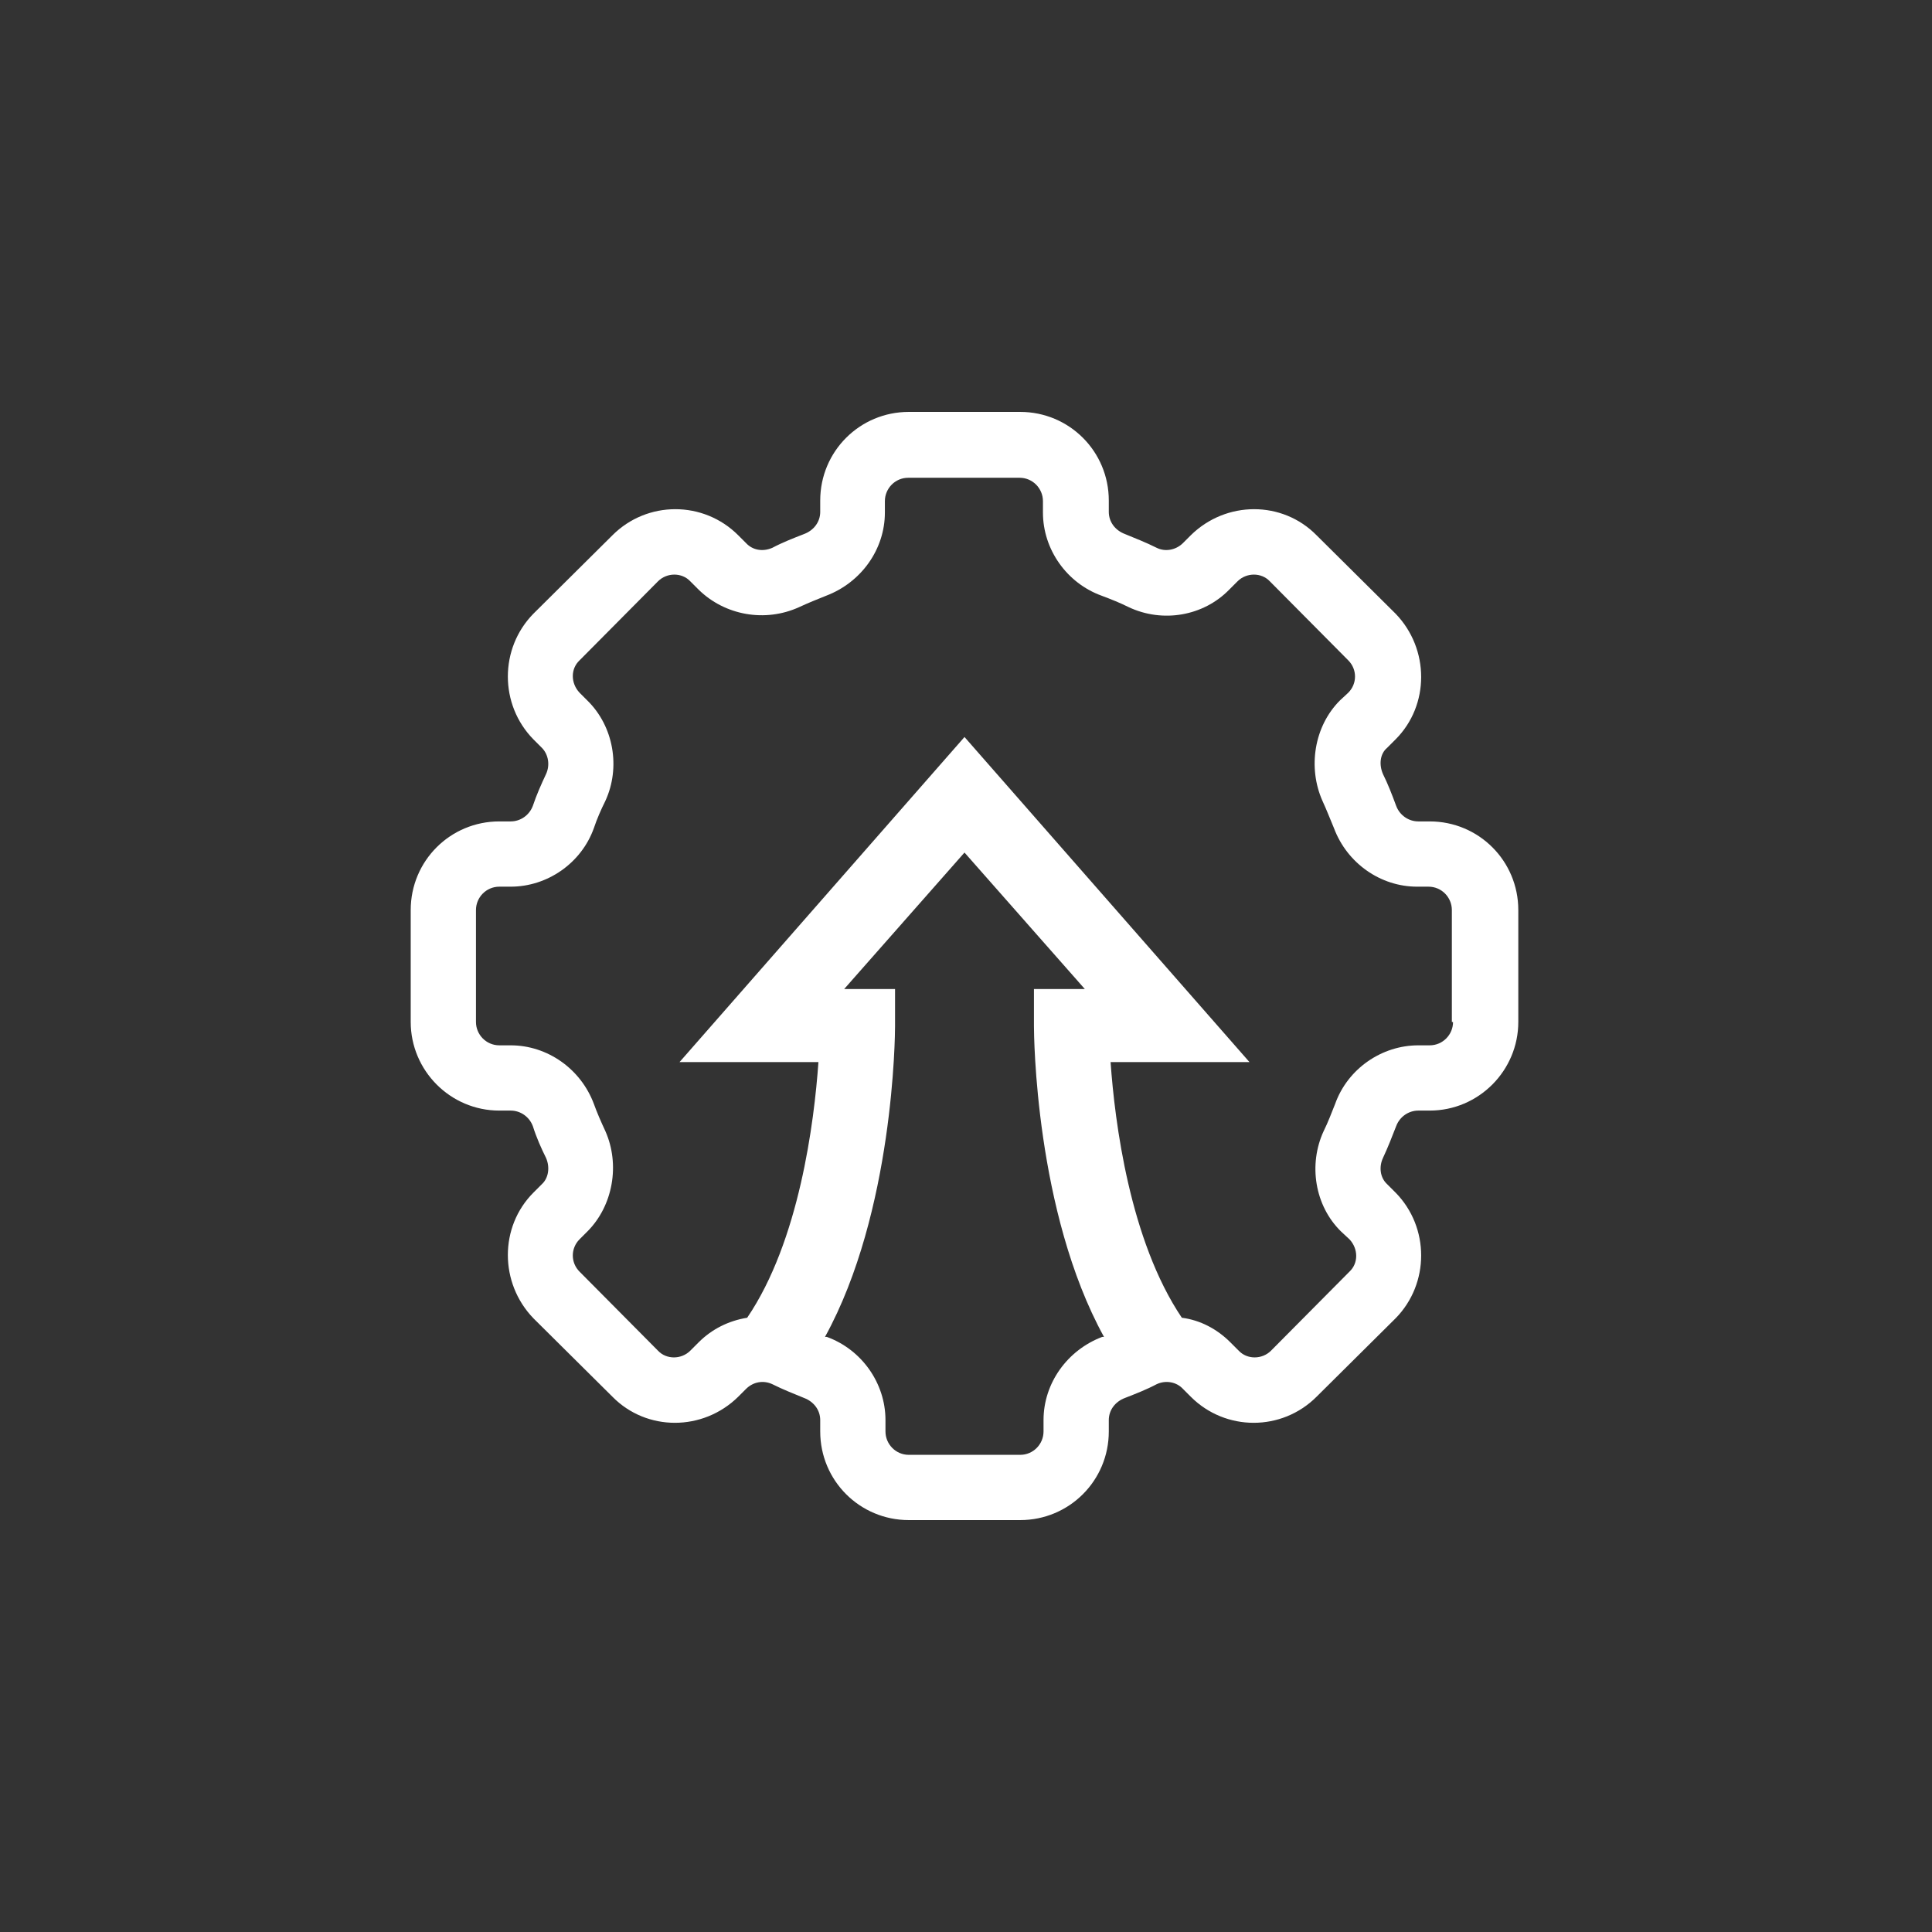<?xml version="1.0" encoding="UTF-8"?>
<svg id="Layer_2" data-name="Layer 2" xmlns="http://www.w3.org/2000/svg" viewBox="0 0 32.27 32.27">
  <rect x="0" y="0" width="32.27" height="32.27" fill="#333333" stroke="none"/>
  <defs>
    <style>
      .cls-1 {
        fill: #fff;
      }

      .cls-2 {
        fill: none;
      }
    </style>
  </defs>
  <g id="Layer_1-2" data-name="Layer 1">
    <g>
      <path class="cls-2" d="M16.13,0C7.24,0,0,7.25,0,16.14s7.24,16.12,16.13,16.12,16.13-7.24,16.13-16.12S25.03,0,16.13,0ZM16.13,31.56C7.63,31.56.72,24.64.72,16.14S7.63.73,16.13.73s15.41,6.91,15.41,15.41-6.91,15.41-15.41,15.41Z"/>
      <path class="cls-1" d="M23.88,13.72h-.19c-.16,0-.31-.1-.37-.26-.07-.19-.14-.37-.22-.53-.07-.16-.05-.34.07-.44l.14-.14c.57-.57.57-1.51,0-2.1l-1.32-1.31c-.57-.58-1.51-.58-2.1,0l-.13.13c-.12.12-.3.15-.44.08-.18-.09-.36-.16-.53-.23-.16-.06-.27-.2-.27-.37v-.19c0-.82-.66-1.48-1.48-1.48h-1.86c-.82,0-1.48.66-1.48,1.48v.19c0,.17-.11.31-.27.37-.18.07-.36.14-.53.23-.16.07-.33.04-.44-.08l-.13-.13c-.58-.58-1.52-.58-2.1,0l-1.32,1.31c-.57.58-.57,1.52,0,2.1l.14.14c.11.11.14.29.07.44-.08.17-.16.35-.22.53-.06.16-.21.26-.37.26h-.19c-.82,0-1.48.66-1.48,1.48v1.87c0,.81.66,1.48,1.48,1.48h.19c.16,0,.31.1.37.26.06.19.14.37.22.53.07.16.04.34-.07.44l-.14.14c-.57.57-.57,1.51,0,2.1l1.32,1.31c.57.58,1.51.58,2.1,0l.13-.13c.12-.12.29-.15.44-.08.18.09.36.16.53.23.16.06.27.2.27.37v.19c0,.82.66,1.48,1.48,1.48h1.86c.82,0,1.48-.66,1.48-1.48v-.19c0-.17.11-.31.27-.37.18-.07.36-.14.53-.23.15-.07.33-.04.44.08l.13.13c.58.58,1.52.58,2.1,0l1.32-1.31c.57-.58.57-1.52,0-2.1l-.14-.14c-.12-.11-.14-.29-.07-.44.08-.17.15-.35.22-.53.06-.16.21-.26.37-.26h.19c.82,0,1.48-.67,1.48-1.48v-1.87c0-.82-.66-1.48-1.48-1.48ZM18.41,22.33c-.58.22-.98.77-.98,1.39v.19c0,.21-.17.39-.39.39h-1.86c-.22,0-.39-.18-.39-.39v-.19c0-.62-.4-1.18-.98-1.39,0,0-.02,0-.03,0,1.15-2.09,1.17-5.05,1.17-5.19v-.62h-.85l2.01-2.28,2.01,2.28h-.85v.62c0,.14.02,3.1,1.17,5.19,0,0-.02,0-.03,0ZM24.27,17.07c0,.21-.17.39-.39.39h-.19c-.61,0-1.18.39-1.39.98-.06.15-.12.31-.19.45-.26.56-.15,1.25.29,1.68l.14.13c.15.16.15.4,0,.54l-1.31,1.32c-.15.15-.4.15-.54,0l-.14-.14c-.22-.22-.5-.37-.81-.41-.87-1.29-1.12-3.27-1.19-4.27h2.32l-4.76-5.43-4.76,5.43h2.32c-.07,1-.32,2.99-1.19,4.27-.31.05-.59.19-.81.41l-.14.14c-.15.15-.4.15-.54,0l-1.31-1.32c-.15-.15-.15-.39,0-.54l.13-.13c.43-.43.55-1.12.3-1.68-.07-.15-.14-.31-.19-.45-.22-.59-.78-.98-1.39-.98h-.19c-.22,0-.39-.18-.39-.39v-1.87c0-.21.17-.39.39-.39h.19c.61,0,1.18-.39,1.39-.98.05-.15.12-.31.19-.45.26-.56.14-1.25-.3-1.68l-.13-.13c-.15-.16-.15-.4,0-.54l1.31-1.32c.15-.15.4-.15.54,0l.14.14c.44.43,1.11.55,1.68.29.15-.07.3-.13.45-.19.58-.22.98-.77.98-1.39v-.19c0-.21.17-.39.39-.39h1.86c.22,0,.39.18.39.39v.19c0,.62.4,1.18.98,1.39.16.06.31.12.45.19.57.27,1.25.15,1.68-.29l.14-.14c.15-.15.4-.15.54,0l1.31,1.32c.15.15.15.39,0,.54l-.14.13c-.43.43-.54,1.12-.29,1.68.07.15.13.31.19.45.22.59.78.98,1.39.98h.19c.22,0,.39.18.39.39v1.87Z"/>
    </g>
  </g>
</svg>